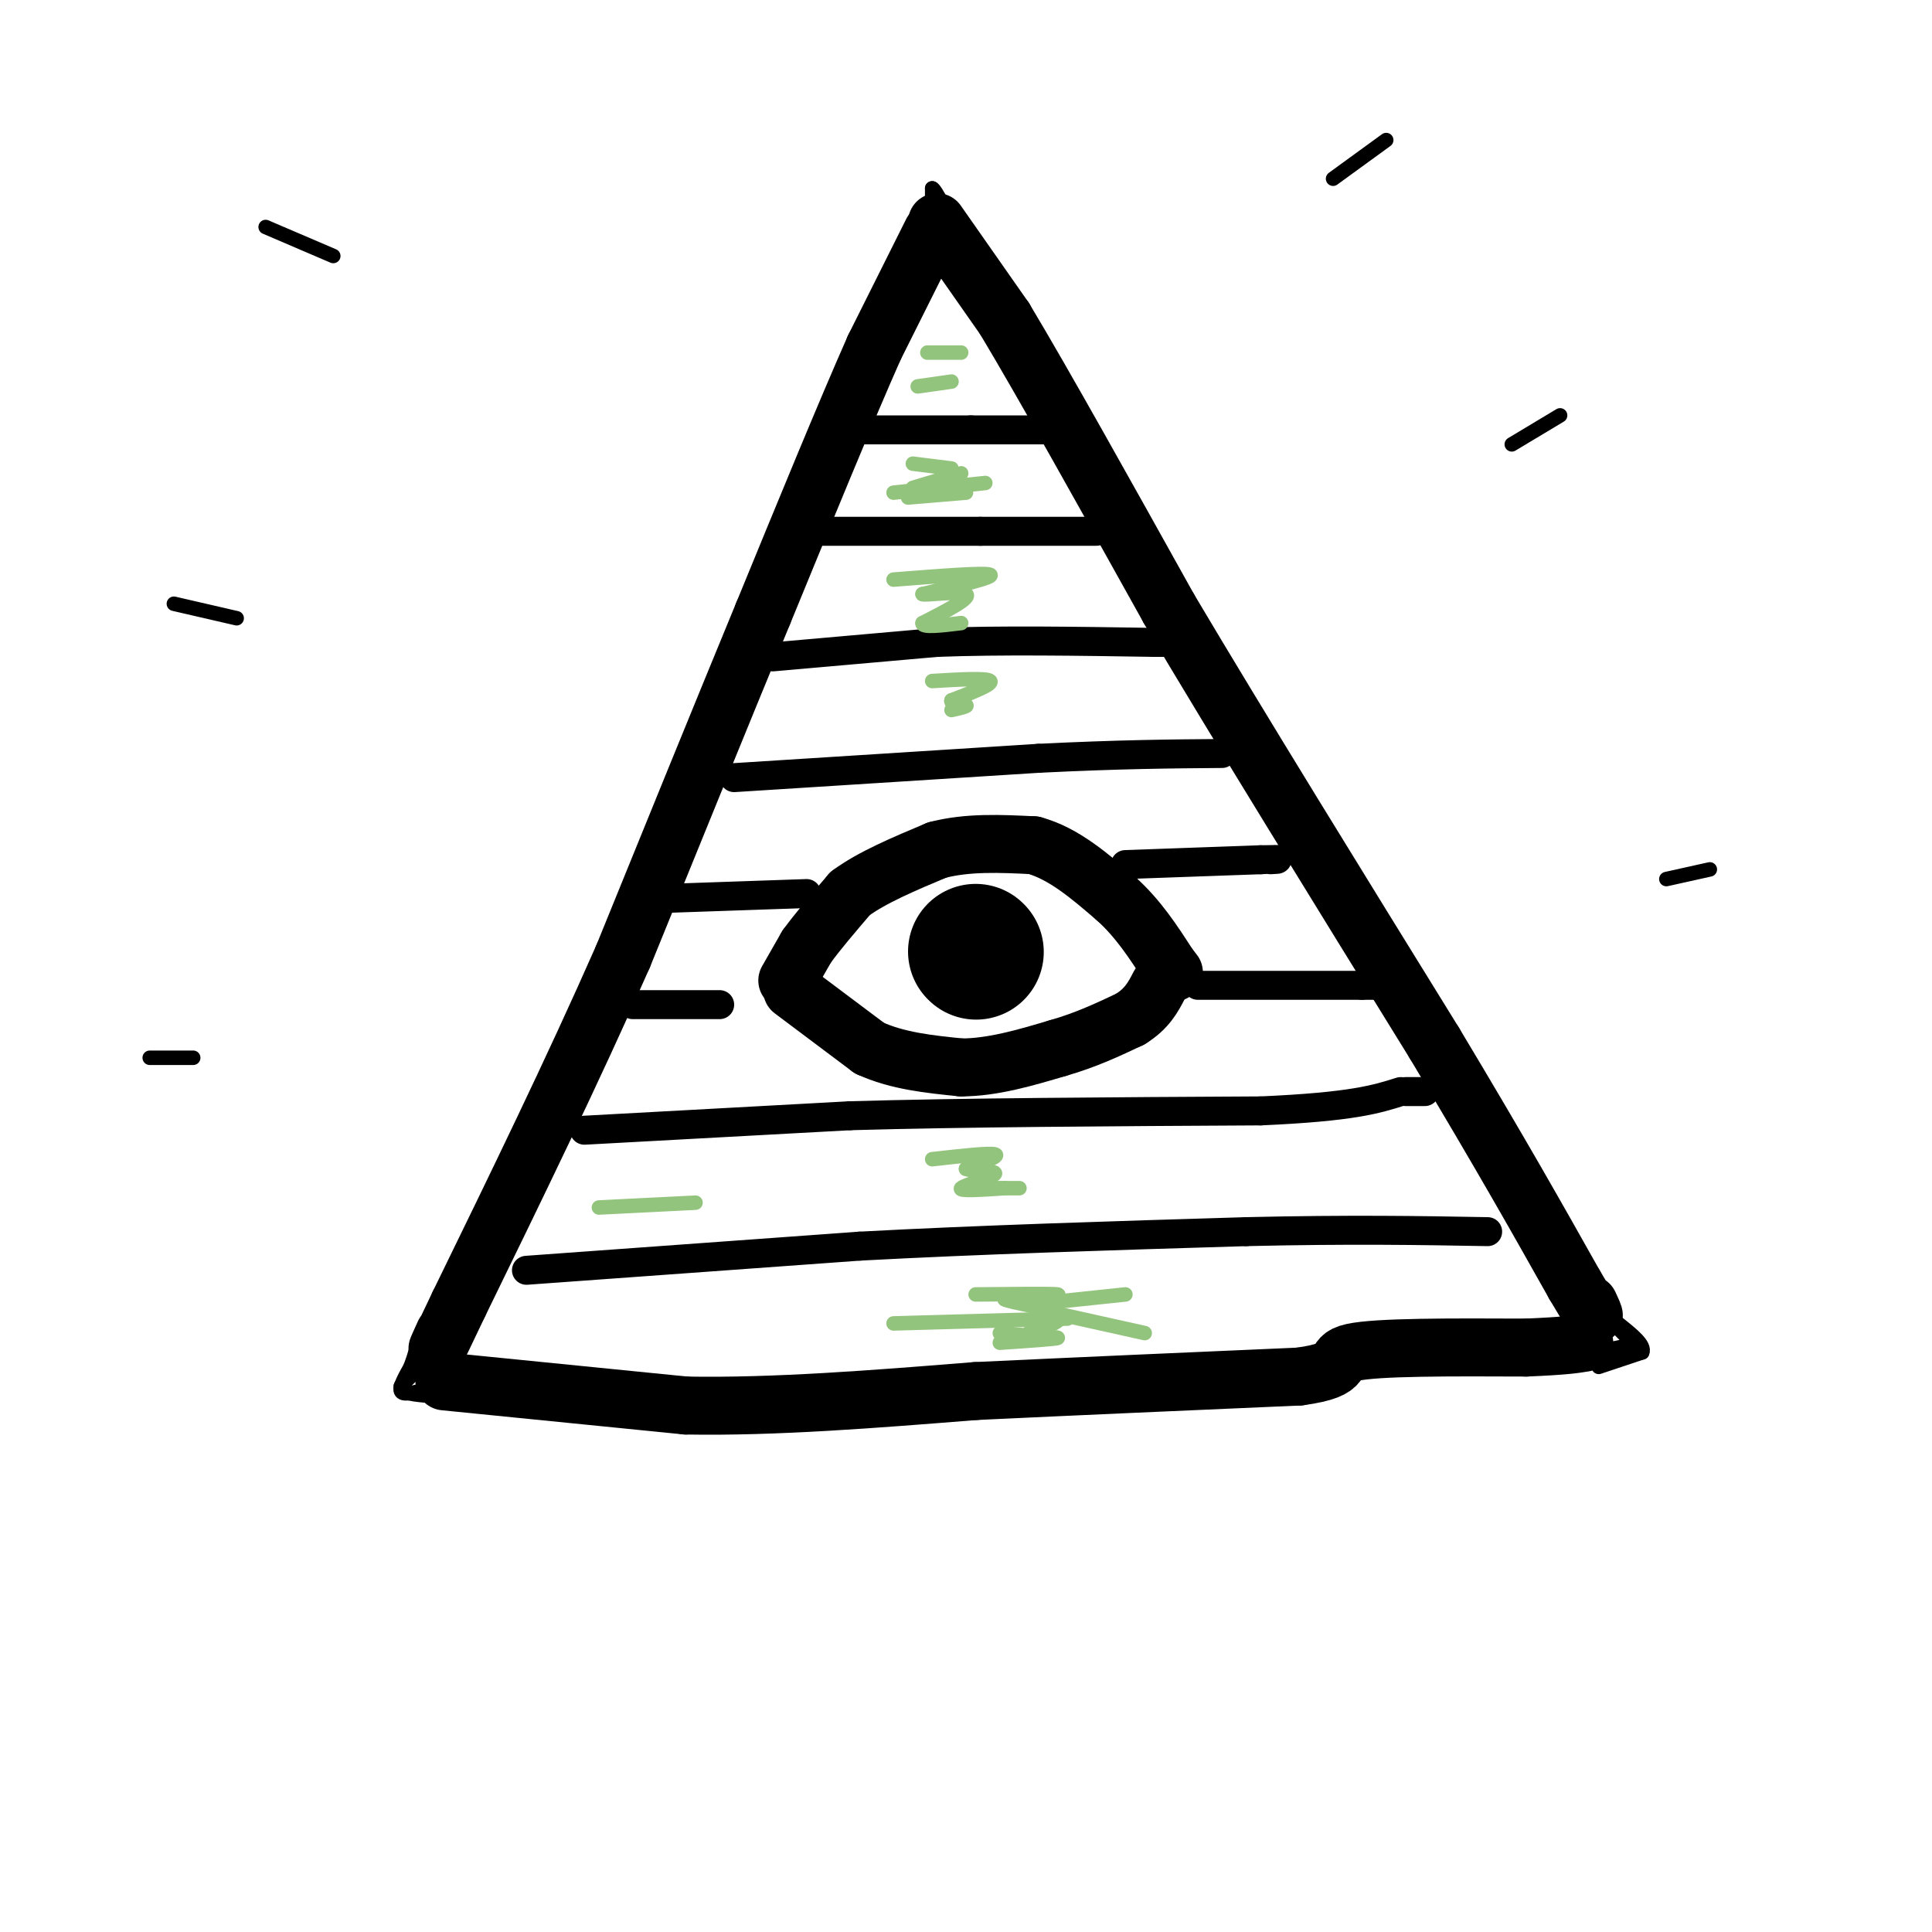 <svg viewBox='0 0 400 400' version='1.1' xmlns='http://www.w3.org/2000/svg' xmlns:xlink='http://www.w3.org/1999/xlink'><g fill='none' stroke='rgb(0,0,0)' stroke-width='12' stroke-linecap='round' stroke-linejoin='round'><path d='M193,48c0.000,0.000 -12.000,24.000 -12,24'/><path d='M181,72c-5.833,13.167 -14.417,34.083 -23,55'/><path d='M158,127c-8.667,21.000 -18.833,46.000 -29,71'/><path d='M129,198c-10.500,23.833 -22.250,47.917 -34,72'/><path d='M95,270c-6.167,13.000 -4.583,9.500 -3,6'/><path d='M194,46c0.000,0.000 14.000,20.000 14,20'/><path d='M208,66c8.000,13.333 21.000,36.667 34,60'/><path d='M242,126c14.833,25.000 34.917,57.500 55,90'/><path d='M297,216c14.000,23.333 21.500,36.667 29,50'/><path d='M326,266c5.333,9.000 4.167,6.500 3,4'/><path d='M92,286c0.000,0.000 50.000,5.000 50,5'/><path d='M142,291c18.333,0.333 39.167,-1.333 60,-3'/><path d='M202,288c21.167,-1.000 44.083,-2.000 67,-3'/><path d='M269,285c11.267,-1.533 5.933,-3.867 11,-5c5.067,-1.133 20.533,-1.067 36,-1'/><path d='M316,279c8.000,-0.333 10.000,-0.667 12,-1'/><path d='M163,203c0.000,0.000 4.000,-7.000 4,-7'/><path d='M167,196c2.167,-3.000 5.583,-7.000 9,-11'/><path d='M176,185c4.500,-3.333 11.250,-6.167 18,-9'/><path d='M194,176c6.333,-1.667 13.167,-1.333 20,-1'/><path d='M214,175c6.167,1.667 11.583,6.333 17,11'/><path d='M231,186c4.667,4.167 7.833,9.083 11,14'/><path d='M242,200c1.833,2.333 0.917,1.167 0,0'/><path d='M164,205c0.000,0.000 16.000,12.000 16,12'/><path d='M180,217c5.833,2.667 12.417,3.333 19,4'/><path d='M199,221c6.500,0.000 13.250,-2.000 20,-4'/><path d='M219,217c5.833,-1.667 10.417,-3.833 15,-6'/><path d='M234,211c3.500,-2.167 4.750,-4.583 6,-7'/></g>
<g fill='none' stroke='rgb(0,0,0)' stroke-width='28' stroke-linecap='round' stroke-linejoin='round'><path d='M202,197c0.000,0.000 0.100,0.100 0.1,0.1'/></g>
<g fill='none' stroke='rgb(0,0,0)' stroke-width='6' stroke-linecap='round' stroke-linejoin='round'><path d='M176,89c0.000,0.000 25.000,0.000 25,0'/><path d='M201,89c6.833,0.000 11.417,0.000 16,0'/><path d='M169,110c0.000,0.000 34.000,0.000 34,0'/><path d='M203,110c9.667,0.000 16.833,0.000 24,0'/><path d='M160,136c0.000,0.000 34.000,-3.000 34,-3'/><path d='M194,133c13.167,-0.500 29.083,-0.250 45,0'/><path d='M239,133c7.500,0.000 3.750,0.000 0,0'/><path d='M152,161c0.000,0.000 63.000,-4.000 63,-4'/><path d='M215,157c16.833,-0.833 27.417,-0.917 38,-1'/><path d='M138,186c0.000,0.000 29.000,-1.000 29,-1'/><path d='M233,179c0.000,0.000 28.000,-1.000 28,-1'/><path d='M261,178c5.000,-0.167 3.500,-0.083 2,0'/><path d='M131,208c0.000,0.000 18.000,0.000 18,0'/><path d='M248,204c0.000,0.000 34.000,0.000 34,0'/><path d='M282,204c5.667,0.000 2.833,0.000 0,0'/><path d='M121,234c0.000,0.000 55.000,-3.000 55,-3'/><path d='M176,231c23.333,-0.667 54.167,-0.833 85,-1'/><path d='M261,230c19.000,-0.833 24.000,-2.417 29,-4'/><path d='M109,263c0.000,0.000 69.000,-5.000 69,-5'/><path d='M178,258c24.833,-1.333 52.417,-2.167 80,-3'/><path d='M258,255c21.667,-0.500 35.833,-0.250 50,0'/><path d='M291,226c0.000,0.000 4.000,0.000 4,0'/></g>
<g fill='none' stroke='rgb(0,0,0)' stroke-width='3' stroke-linecap='round' stroke-linejoin='round'><path d='M276,37c0.000,0.000 11.000,-8.000 11,-8'/><path d='M313,92c0.000,0.000 10.000,-6.000 10,-6'/><path d='M345,182c0.000,0.000 9.000,-2.000 9,-2'/><path d='M55,47c0.000,0.000 14.000,6.000 14,6'/><path d='M36,125c0.000,0.000 13.000,3.000 13,3'/><path d='M31,219c0.000,0.000 9.000,0.000 9,0'/><path d='M90,280c0.000,0.000 -7.000,7.000 -7,7'/><path d='M83,287c-0.167,1.500 2.917,1.750 6,2'/><path d='M87,288c-1.833,0.417 -3.667,0.833 -4,0c-0.333,-0.833 0.833,-2.917 2,-5'/><path d='M85,283c0.500,-1.333 0.750,-2.167 1,-3'/><path d='M193,42c0.000,0.000 0.000,-3.000 0,-3'/><path d='M193,39c0.333,0.000 1.167,1.500 2,3'/><path d='M335,275c0.000,0.000 3.000,3.000 3,3'/><path d='M338,278c-1.000,0.833 -5.000,1.417 -9,2'/><path d='M331,283c0.000,0.000 9.000,-3.000 9,-3'/><path d='M340,280c0.667,-1.500 -2.167,-3.750 -5,-6'/></g>
<g fill='none' stroke='rgb(147,196,125)' stroke-width='3' stroke-linecap='round' stroke-linejoin='round'><path d='M192,73c0.000,0.000 7.000,0.000 7,0'/><path d='M190,80c0.000,0.000 7.000,-1.000 7,-1'/><path d='M185,102c0.000,0.000 19.000,-2.000 19,-2'/><path d='M188,103c0.000,0.000 12.000,-1.000 12,-1'/><path d='M189,101c0.000,0.000 10.000,-3.000 10,-3'/><path d='M189,96c0.000,0.000 8.000,1.000 8,1'/><path d='M185,120c9.500,-0.750 19.000,-1.500 20,-1c1.000,0.500 -6.500,2.250 -14,4'/><path d='M191,123c0.222,0.356 7.778,-0.756 9,0c1.222,0.756 -3.889,3.378 -9,6'/><path d='M191,129c-0.167,1.000 3.917,0.500 8,0'/><path d='M193,141c5.667,-0.333 11.333,-0.667 12,0c0.667,0.667 -3.667,2.333 -8,4'/><path d='M197,145c-0.444,0.800 2.444,0.800 3,1c0.556,0.200 -1.222,0.600 -3,1'/><path d='M193,240c5.917,-0.667 11.833,-1.333 13,-1c1.167,0.333 -2.417,1.667 -6,3'/><path d='M200,242c0.952,0.512 6.333,0.292 6,1c-0.333,0.708 -6.381,2.345 -7,3c-0.619,0.655 4.190,0.327 9,0'/><path d='M208,246c2.289,0.000 3.511,0.000 3,0c-0.511,0.000 -2.756,0.000 -5,0'/><path d='M202,268c8.000,-0.083 16.000,-0.167 17,0c1.000,0.167 -5.000,0.583 -11,1'/><path d='M208,269c1.000,0.644 9.000,1.756 11,3c2.000,1.244 -2.000,2.622 -6,4'/><path d='M213,276c0.933,0.800 6.267,0.800 6,1c-0.267,0.200 -6.133,0.600 -12,1'/><path d='M214,270c0.000,0.000 19.000,-2.000 19,-2'/><path d='M219,272c0.000,0.000 18.000,4.000 18,4'/><path d='M185,274c0.000,0.000 36.000,-1.000 36,-1'/><path d='M207,276c0.000,0.000 11.000,1.000 11,1'/><path d='M124,250c0.000,0.000 20.000,-1.000 20,-1'/></g>
</svg>